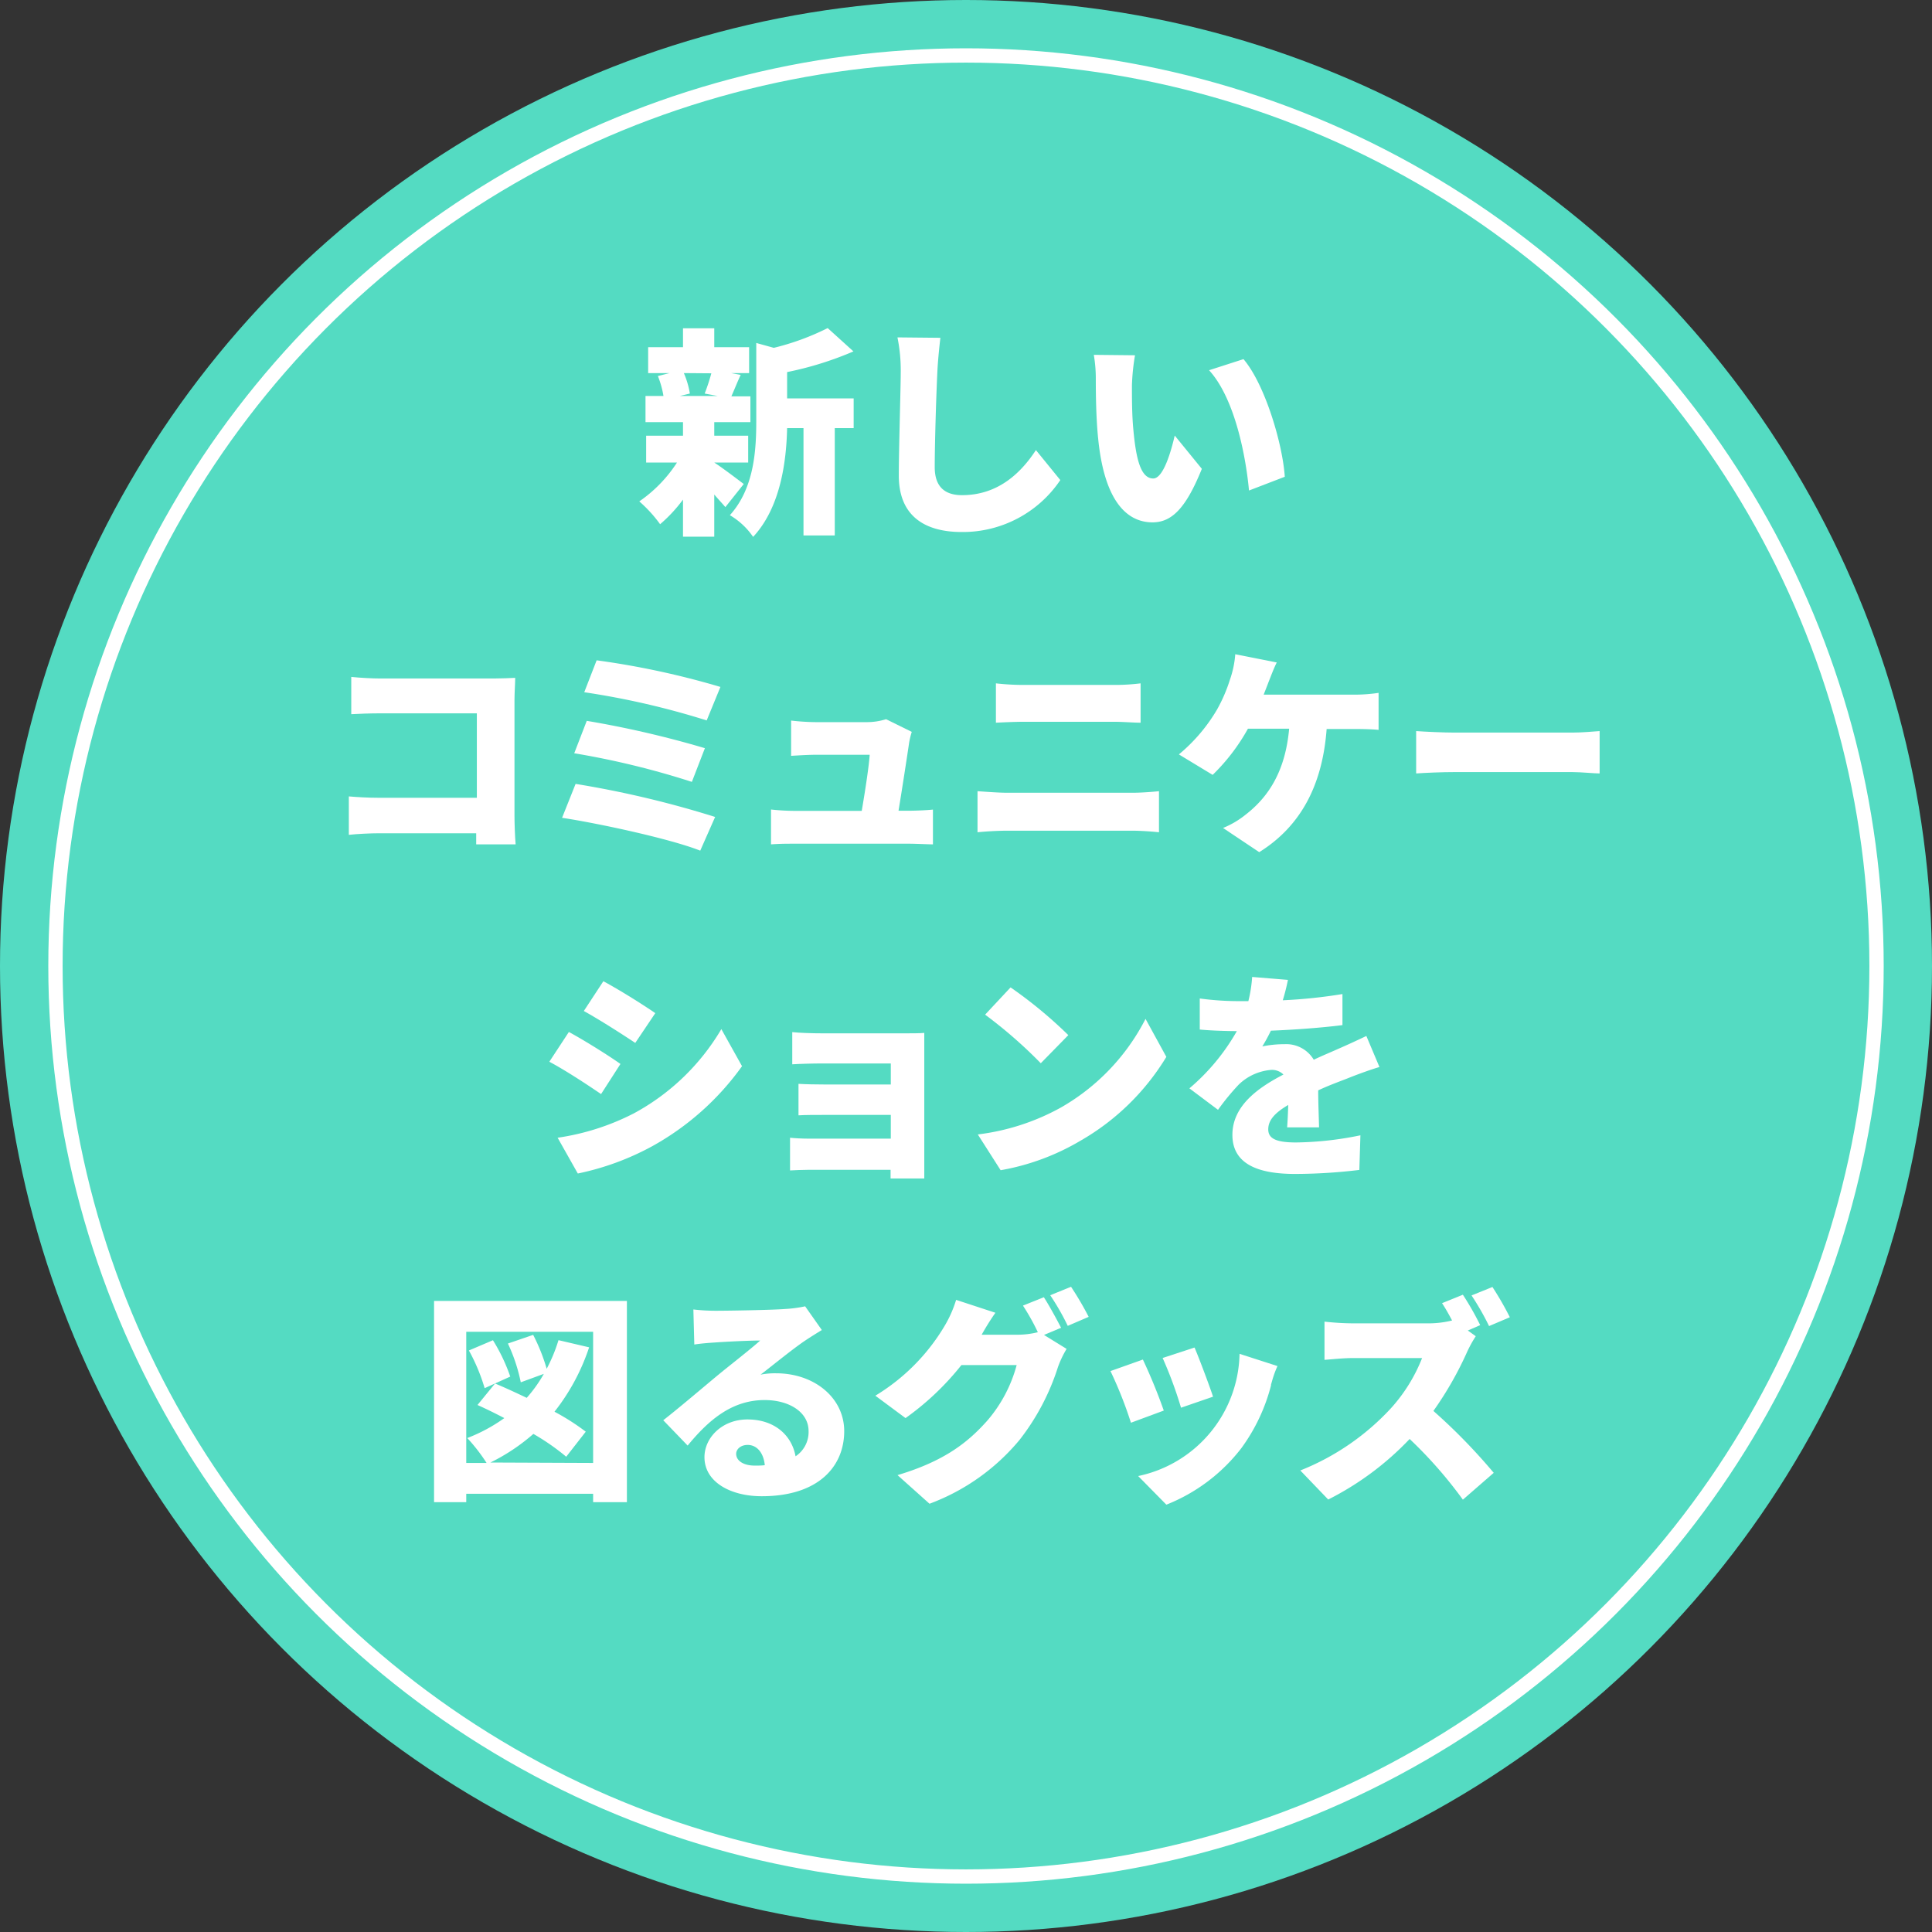 <svg xmlns="http://www.w3.org/2000/svg" width="270" height="270" viewBox="0 0 270 270"><rect x="0" y="0" width="270" height="270" fill="#333333" stroke="none"/><g id="レイヤー_2" data-name="レイヤー 2"><g id="レイヤー_1-2" data-name="レイヤー 1"><circle cx="135" cy="135" r="135" style="fill:#54dbc2"/><path d="M101.37,70.87c-.41-.49-1-1.11-1.55-1.76V75H95.45V69.82a20.54,20.54,0,0,1-3.2,3.44,18.73,18.73,0,0,0-2.91-3.19,19.25,19.25,0,0,0,5.27-5.43H90.3V60.89h5.15V59H90.21V55.34h2.51a13.17,13.17,0,0,0-.78-2.79l1.64-.41h-3V48.52h4.87V45.88h4.37v2.64h4.87v3.62h-2.52l1.34.25c-.53,1.15-.93,2.17-1.3,3h2.66V59H99.82v1.89h4.74v3.75H99.82v0c1.11.71,3.47,2.51,4.12,3Zm-5.8-18.73A12,12,0,0,1,96.41,55L95,55.34h5.3L98.48,55a27.62,27.62,0,0,0,.93-2.83ZM110,55.68h9.3v4.15h-2.64v15h-4.37v-15H110c-.1,4.59-.9,11.07-4.75,15.2A10.16,10.16,0,0,0,102,72c3.38-3.75,3.69-9,3.69-13.21V47.93l2.45.68a35.42,35.42,0,0,0,7.53-2.76l3.6,3.26A47.06,47.06,0,0,1,110,52Z" style="fill:#fff"/><path d="M131,51.93c-.16,3.25-.37,10-.37,13.36,0,3,1.7,3.91,3.81,3.91,4.81,0,8.06-2.82,10.33-6.3l3.41,4.19a16.43,16.43,0,0,1-13.77,7.26c-5.43,0-8.8-2.45-8.8-7.88,0-3.91.27-12.22.27-14.54a23,23,0,0,0-.46-4.78l6,.06C131.25,48.67,131.06,50.56,131,51.93Z" style="fill:#fff"/><path d="M158.19,53.82c0,2,0,4.06.19,6.14.37,4.06,1,6.91,2.79,6.91,1.42,0,2.51-3.87,3-6l3.79,4.65C165.75,71,163.77,73,161.07,73c-3.69,0-6.73-3.13-7.59-11.6-.31-2.94-.34-6.51-.34-8.46a19.23,19.23,0,0,0-.28-3.35l5.76.06A30.13,30.13,0,0,0,158.19,53.82Zm21.36,12.81-5,1.92c-.43-4.68-1.95-12.84-5.58-16.81l4.81-1.55C176.82,53.76,179.27,62.16,179.55,66.63Z" style="fill:#fff"/><path d="M53.19,94.82H69c1,0,2.48-.06,3-.09,0,.74-.1,2.1-.1,3.13V114c0,1,.06,2.82.16,4H66.55c0-.53,0-1,0-1.55H53c-1.18,0-3.13.09-4.25.22v-5.37c1.21.1,2.64.19,4.09.19h13.8V99.69H53.19c-1.4,0-3.14.06-4.1.12V94.6C50.33,94.73,52.07,94.82,53.19,94.82Z" style="fill:#fff"/><path d="M99.94,114.17l-2.08,4.71c-4.21-1.67-14.35-3.84-19.31-4.59l1.89-4.74A140,140,0,0,1,99.94,114.17Zm-1.43-9.61-1.82,4.71a115,115,0,0,0-16.44-4L82,100.74A139.45,139.45,0,0,1,98.51,104.56ZM100.68,96l-1.92,4.68a111.39,111.39,0,0,0-17.11-3.94l1.73-4.46A115,115,0,0,1,100.68,96Z" style="fill:#fff"/><path d="M127.06,103.75c-.25,1.71-1,6.6-1.49,9.55H127c.84,0,2.48-.06,3.38-.16V118c-.68,0-2.42-.09-3.32-.09h-16c-1.18,0-2,0-3.31.09v-4.87a31.52,31.52,0,0,0,3.31.19h9.37c.43-2.51,1-6.14,1.11-7.84H114c-1,0-2.48.09-3.44.15v-4.93a32.88,32.88,0,0,0,3.41.22h7.13a9,9,0,0,0,2.73-.41l3.59,1.77A11.86,11.86,0,0,0,127.06,103.75Z" style="fill:#fff"/><path d="M140.86,110.79h17.36c1.12,0,2.61-.1,3.75-.22v5.74c-1.21-.13-2.79-.22-3.75-.22H140.86c-1.27,0-3,.09-4.25.22v-5.74C137.91,110.66,139.59,110.79,140.86,110.79Zm2.29-15.07h12.59a29,29,0,0,0,3.66-.22V101c-.93,0-2.54-.13-3.66-.13H143.18c-1.24,0-2.88.07-4,.13V95.5A34.55,34.55,0,0,0,143.15,95.72Z" style="fill:#fff"/><path d="M177.28,95.32c-.19.52-.43,1.11-.68,1.76h12.65a23.09,23.09,0,0,0,3.41-.25V102c-1.27-.12-2.7-.12-3.41-.12H185.4c-.59,7.9-3.65,13.61-9.42,17.21l-5.06-3.38a12.51,12.51,0,0,0,3.17-1.87c3.35-2.6,5.55-6.26,6.07-12H174.4a27.79,27.79,0,0,1-4.93,6.45l-4.72-2.86a23.76,23.76,0,0,0,5.31-6.23A21.75,21.75,0,0,0,171.88,95a13.82,13.82,0,0,0,.75-3.57l5.8,1.15C178,93.42,177.56,94.63,177.28,95.32Z" style="fill:#fff"/><path d="M203.27,102.38h16.46c1.4,0,2.92-.15,3.82-.21v5.92c-.81,0-2.55-.19-3.82-.19H203.27c-1.77,0-4.09.1-5.36.19v-5.92C199.15,102.26,201.75,102.38,203.27,102.38Z" style="fill:#fff"/><path d="M86.71,148.69,84,152.9c-1.9-1.3-5-3.34-7.23-4.52l2.73-4.16C81.68,145.4,85,147.48,86.71,148.69Zm1.86,6.91a31.63,31.63,0,0,0,12.24-11.78L103.7,149a38.11,38.11,0,0,1-12.56,11.19A37.53,37.53,0,0,1,80.75,164l-2.82-5A33.9,33.9,0,0,0,88.57,155.6Zm3-14-2.79,4.15c-1.86-1.24-5-3.25-7.19-4.46l2.73-4.16C86.46,138.27,89.78,140.35,91.54,141.56Z" style="fill:#fff"/><path d="M114.94,144.41h11.59c.75,0,2.11,0,2.64-.06,0,.46,0,1.7,0,2.38v15.6c0,.5,0,1.77,0,2.36h-4.71c0-.28,0-.75,0-1.21H113.14c-.84,0-2.2.06-2.73.09V159c.53.06,1.61.13,2.76.13h11.32v-3.32h-9.15c-1.24,0-3,0-3.75.06v-4.4c.93.06,2.51.09,3.75.09h9.15v-2.94h-9.55c-1.34,0-3.35.06-4.22.12v-4.5C111.65,144.35,113.6,144.41,114.94,144.41Z" style="fill:#fff"/><path d="M148.24,154.79a30,30,0,0,0,11.85-12.4L163,147.7a33.54,33.54,0,0,1-12.06,11.75,33,33,0,0,1-11.1,4.09l-3.19-5A31.88,31.88,0,0,0,148.24,154.79Zm1.06-10.13-3.85,3.93a65.15,65.15,0,0,0-7.78-6.79l3.56-3.81A62.36,62.36,0,0,1,149.3,144.66Z" style="fill:#fff"/><path d="M179.27,139.79a71.49,71.49,0,0,0,8.34-.87l0,4.34c-2.88.37-6.7.65-10,.78a24.25,24.25,0,0,1-1.2,2.2,14.81,14.81,0,0,1,3.07-.31,4.47,4.47,0,0,1,4.12,2.17c1.24-.59,2.26-1,3.35-1.49,1.36-.59,2.63-1.18,4-1.83l1.83,4.34c-1.09.31-3,1-4.22,1.49s-2.7,1-4.34,1.77c0,1.7.09,3.78.12,5.17h-4.46c.06-.8.12-2,.15-3.13-1.95,1.15-2.79,2.17-2.79,3.41s1,1.83,3.88,1.83a46.61,46.61,0,0,0,9-1l-.15,4.84a75.78,75.78,0,0,1-9,.56c-5.08,0-8.74-1.34-8.74-5.46s3.69-6.64,7.13-8.43a2.25,2.25,0,0,0-1.7-.65,7.33,7.33,0,0,0-4.56,2.07,33.32,33.32,0,0,0-2.88,3.51l-4-3a29.57,29.57,0,0,0,6.63-8c-1.27,0-3.53-.06-5.18-.22v-4.34a40.54,40.54,0,0,0,5.58.37h1.21a19.06,19.06,0,0,0,.53-3.38l5,.41A28.48,28.48,0,0,1,179.27,139.79Z" style="fill:#fff"/><path d="M87.61,181.81v28.12H82.89v-1.17H65.16v1.17h-4.5V181.81Zm-4.72,22.64V186.12H65.16v18.33H68a24.38,24.38,0,0,0-2.7-3.48,23.14,23.14,0,0,0,5.18-2.79c-1.3-.68-2.57-1.3-3.75-1.83l2.45-3c1.36.55,2.88,1.27,4.43,2A19.32,19.32,0,0,0,76,192l-3.22,1.18a23.84,23.84,0,0,0-1.8-5.42l3.53-1.21a26,26,0,0,1,1.89,4.74,22.67,22.67,0,0,0,1.65-4l4.28,1a29.39,29.39,0,0,1-4.84,9,31.89,31.89,0,0,1,4.37,2.79l-2.73,3.5a32.1,32.1,0,0,0-4.59-3.19,27.47,27.47,0,0,1-6,4Zm-14-17.15a24.91,24.91,0,0,1,2.42,5.08L67.73,194a26.32,26.32,0,0,0-2.2-5.27Z" style="fill:#fff"/><path d="M100.06,183.18c1.67,0,7.87-.1,9.7-.25a17.56,17.56,0,0,0,2.76-.37l2.33,3.31c-.81.5-1.61,1-2.39,1.52-1.74,1.18-4.46,3.41-6.17,4.72a10.34,10.34,0,0,1,2.17-.19c5.33,0,9.52,3.41,9.52,8.09,0,4.84-3.5,9.09-11.53,9.09-4.38,0-8-2-8-5.46,0-2.73,2.48-5.27,6-5.27,3.78,0,6.2,2.2,6.73,5.15A4.06,4.06,0,0,0,113,200c0-2.67-2.73-4.34-6.14-4.34-4.53,0-7.78,2.73-10.76,6.36l-3.41-3.54c2-1.55,5.61-4.62,7.44-6.14s4.62-3.66,6.11-5c-1.55,0-4.74.16-6.42.28-.93.06-2,.15-2.79.28L96.9,183A27.09,27.09,0,0,0,100.06,183.18Zm5.42,21.64c.5,0,1,0,1.4-.06-.16-1.71-1.09-2.83-2.39-2.83-1,0-1.61.62-1.61,1.24C102.88,204.14,103.9,204.82,105.48,204.82Z" style="fill:#fff"/><path d="M148.29,185.56l-2.39,1,3.16,1.95a14,14,0,0,0-1.21,2.54,32.48,32.48,0,0,1-5.36,10.17,29.85,29.85,0,0,1-12.59,8.93l-4.47-4c6.7-2,9.93-4.68,12.56-7.63a19.69,19.69,0,0,0,4.09-7.75h-7.72a38.32,38.32,0,0,1-7.81,7.41l-4.22-3.13a28.24,28.24,0,0,0,9.65-9.7,16.5,16.5,0,0,0,1.64-3.69l5.49,1.8a34.86,34.86,0,0,0-1.92,3.07h5a11.83,11.83,0,0,0,2.85-.35,30.85,30.85,0,0,0-2.08-3.72l2.92-1.17C146.64,182.46,147.73,184.48,148.29,185.56Zm3.84-1.52-2.91,1.25a34.27,34.27,0,0,0-2.45-4.28l2.91-1.18A44.74,44.74,0,0,1,152.13,184Z" style="fill:#fff"/><path d="M162.64,197.13l-4.59,1.7a56.77,56.77,0,0,0-2.86-7.22l4.53-1.61A76.78,76.78,0,0,1,162.64,197.13Zm15-3.57a25.62,25.62,0,0,1-4.15,8.81A24.67,24.67,0,0,1,163,210.28l-3.94-4a17.82,17.82,0,0,0,14.17-17.08l5.3,1.71C178,192.08,177.83,192.82,177.61,193.56Zm-8.09,1.62-4.5,1.55a57.44,57.44,0,0,0-2.57-6.95l4.46-1.46C167.53,189.69,169.05,193.72,169.52,195.18Z" style="fill:#fff"/><path d="M206.86,185.19l-1.73.75,1.11.8A16.78,16.78,0,0,0,205,189a48.31,48.31,0,0,1-4.68,8.18,81.18,81.18,0,0,1,8.43,8.65l-4.31,3.75A60.92,60.92,0,0,0,197,201.1a41.25,41.25,0,0,1-11.38,8.46l-3.9-4.06a34.6,34.6,0,0,0,12.68-8.71,22.94,22.94,0,0,0,4.34-7H189.1c-1.4,0-3.1.19-4,.25V184.7a38,38,0,0,0,4,.24h10.35a13.78,13.78,0,0,0,3.48-.4c-.44-.84-.93-1.71-1.4-2.42l2.91-1.18A40.74,40.74,0,0,1,206.86,185.19Zm4.16-1.11-2.92,1.24a37,37,0,0,0-2.45-4.28l2.92-1.18A43.61,43.61,0,0,1,211,184.08Z" style="fill:#fff"/><circle cx="135" cy="135" r="127.25" style="fill:none;stroke:#fff;stroke-miterlimit:10;stroke-width:2px"/></g></g></svg>